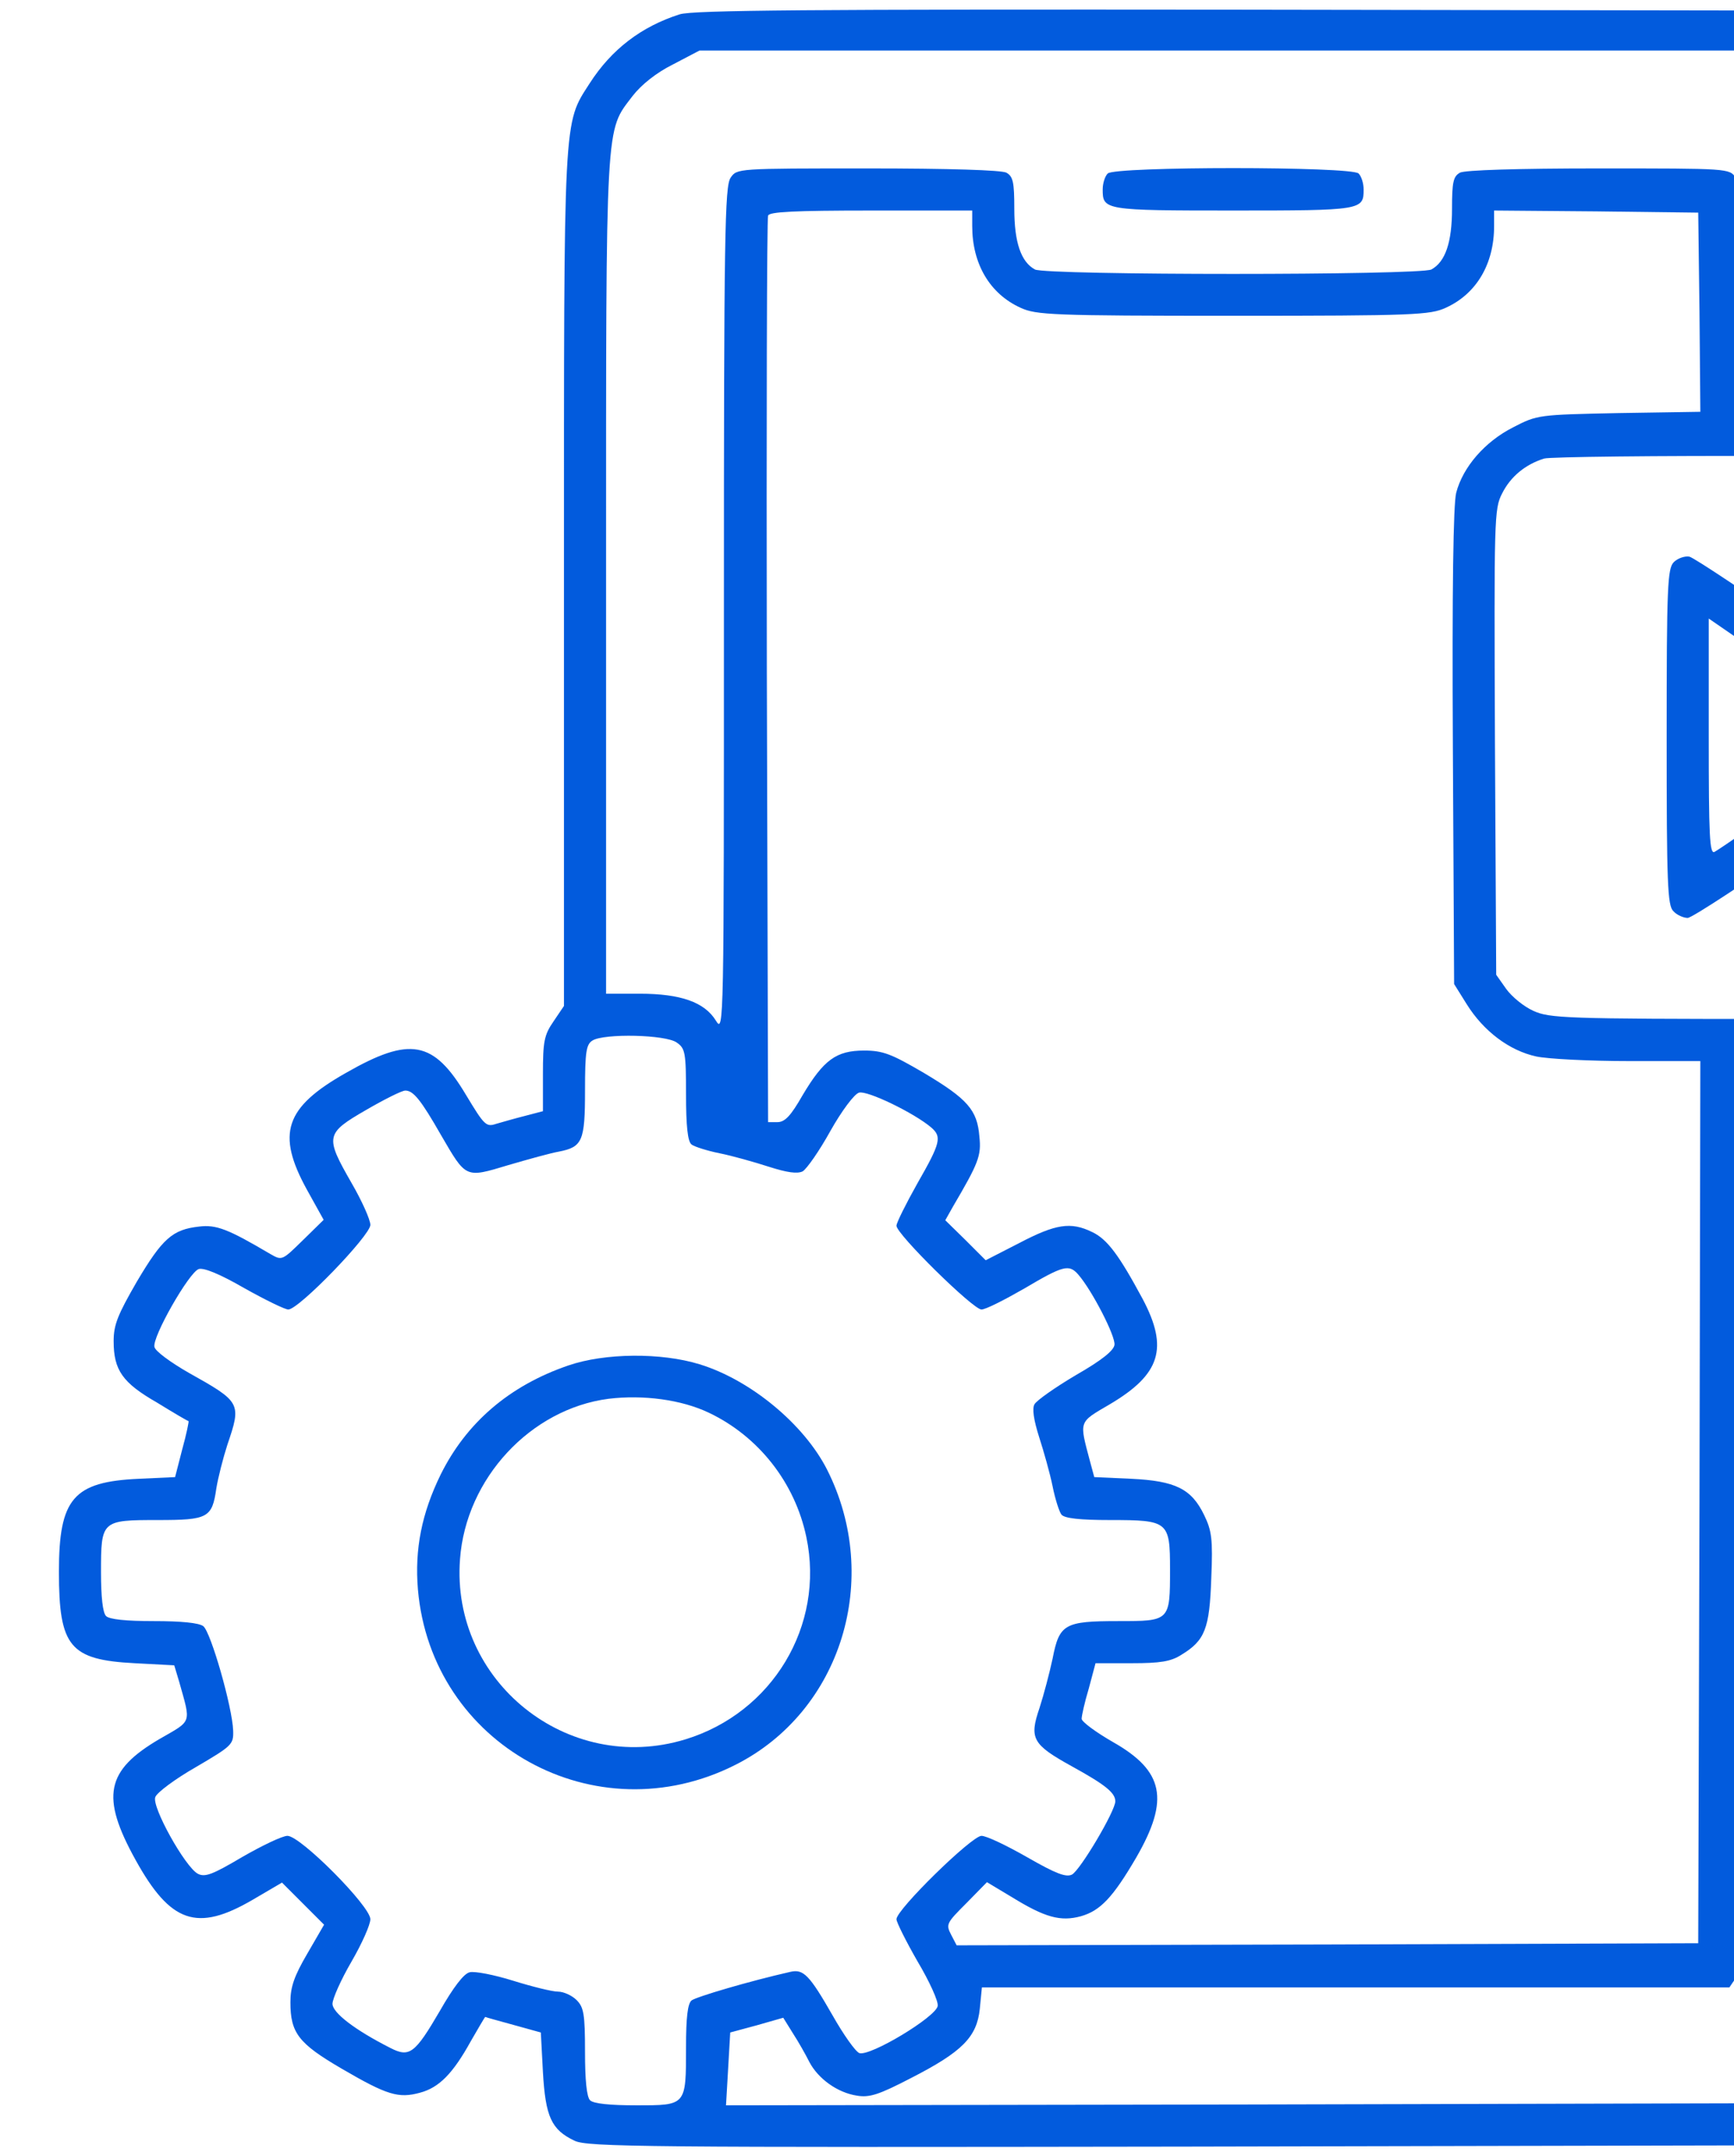 <svg version="1.0" xmlns="http://www.w3.org/2000/svg" viewBox="0 0 412 512" preserveAspectRatio="xMidYMid meet" transform="rotate(0) scale(1, 1)">

<g transform="translate(0,512) scale(0.1,-0.1)" fill="#025bdd" stroke="none">
<path d="M1615 5086 c-91 -29 -162 -83 -214 -164 -63 -98 -61 -65 -61 -1179&#10;l0 -1012 -25 -37 c-22 -32 -25 -47 -25 -125 l0 -88 -42 -11 c-24 -6 -55 -15&#10;-69 -19 -24 -8 -28 -4 -72 69 -77 129 -133 139 -285 52 -145 -82 -166 -144&#10;-93 -277 l40 -72 -50 -49 c-49 -48 -49 -48 -77 -32 -100 59 -128 70 -169 65&#10;-63 -7 -87 -28 -148 -131 -45 -78 -55 -102 -55 -141 0 -69 21 -99 103 -146 39&#10;-24 73 -44 75 -44 1 -1 -5 -31 -15 -67 l-17 -66 -86 -4 c-156 -7 -190 -47&#10;-190 -221 0 -178 26 -209 180 -217 l94 -5 12 -40 c28 -100 31 -90 -47 -135&#10;-128 -75 -140 -137 -57 -287 83 -150 146 -172 278 -95 l70 41 50 -50 50 -50&#10;-40 -69 c-31 -53 -40 -79 -40 -115 0 -73 19 -98 122 -158 108 -63 135 -71 186&#10;-57 45 12 78 45 121 123 18 31 33 57 34 57 1 -1 31 -9 67 -19 l65 -18 5 -94&#10;c6 -106 20 -137 75 -163 30 -15 169 -16 1452 -14 l1418 3 56 26 c106 50 185&#10;143 214 254 13 52 15 200 15 1176 l0 1117 133 4 c153 5 204 22 262 90 66 77&#10;65 72 65 678 0 600 0 599 -60 672 -17 20 -56 49 -86 64 -50 24 -70 28 -185 32&#10;l-129 5 0 306 c0 245 -3 319 -15 366 -29 111 -108 204 -214 254 l-56 26 -1290&#10;2 c-1021 1 -1298 -1 -1330 -11z m2646 -119 c40 -20 75 -48 96 -75 58 -76 63&#10;-111 63 -449 l0 -303 -140 0 -140 0 0 268 c0 226 -2 271 -16 290 -15 22 -16&#10;22 -325 22 -195 0 -318 -4 -330 -10 -16 -9 -19 -22 -19 -86 0 -80 -16 -126&#10;-49 -144 -27 -14 -915 -14 -942 0 -33 18 -49 64 -49 144 0 64 -3 77 -19 86&#10;-12 6 -135 10 -330 10 -309 0 -310 0 -325 -22 -14 -20 -16 -134 -16 -1028 0&#10;-990 0 -1005 -19 -974 -27 44 -84 64 -181 64 l-80 0 0 993 c0 1097 -2 1053 63&#10;1139 21 27 56 55 96 75 l63 33 1268 0 1268 0 63 -33z m-1951 -384 c0 -90 42&#10;-161 115 -194 37 -17 75 -19 505 -19 430 0 468 2 505 19 73 33 115 104 115&#10;194 l0 37 243 -2 242 -3 3 -236 2 -237 -193 -3 c-192 -4 -194 -4 -252 -34 -67&#10;-34 -119 -94 -135 -155 -7 -26 -10 -229 -8 -603 l3 -564 30 -48 c40 -64 101&#10;-110 165 -124 28 -6 127 -11 221 -11 l169 0 -2 -1047 -3 -1048 -881 -3 -881&#10;-2 -13 25 c-13 25 -11 28 36 75 l49 50 60 -36 c78 -48 115 -58 163 -45 46 13&#10;76 44 132 140 79 137 66 205 -56 274 -40 23 -74 48 -74 55 0 7 7 39 17 72 l16&#10;60 86 0 c68 0 93 4 118 20 56 34 67 62 71 182 4 93 1 113 -17 150 -30 62 -68&#10;81 -173 86 l-88 4 -10 37 c-26 98 -28 92 47 136 120 71 140 133 78 250 -56&#10;104 -84 142 -120 159 -51 25 -87 19 -173 -26 l-80 -41 -48 48 -48 47 18 32&#10;c61 104 68 121 63 167 -5 63 -28 89 -132 151 -77 45 -97 53 -142 53 -66 0 -96&#10;-22 -146 -106 -28 -49 -42 -64 -60 -64 l-22 0 -3 1070 c-1 589 0 1076 3 1083&#10;3 9 62 12 245 12 l240 0 0 -37z m2490 -570 c20 -12 46 -40 58 -62 l22 -40 -2&#10;-553 -3 -553 -24 -34 c-13 -18 -42 -42 -65 -52 -38 -17 -75 -19 -571 -19 -496&#10;0 -533 2 -571 19 -23 10 -52 34 -65 52 l-24 34 -3 552 c-2 533 -2 554 17 591&#10;20 40 55 69 100 83 14 4 267 7 561 6 532 -2 535 -2 570 -24z m-3192 -1369 c20&#10;-14 22 -23 22 -123 0 -75 4 -112 13 -119 6 -5 37 -15 67 -21 30 -6 83 -21 117&#10;-32 44 -14 67 -17 80 -11 10 6 40 49 66 96 27 48 57 88 68 91 19 6 131 -48&#10;172 -83 25 -22 22 -36 -33 -132 -27 -48 -50 -94 -50 -101 0 -20 182 -199 202&#10;-199 10 0 55 23 102 50 93 55 106 58 128 33 33 -38 89 -147 86 -167 -2 -14&#10;-31 -37 -92 -72 -49 -29 -93 -60 -98 -69 -6 -10 -2 -37 11 -78 11 -34 26 -87&#10;32 -117 6 -30 16 -61 21 -67 7 -9 44 -13 116 -13 138 0 142 -3 142 -117 0&#10;-123 0 -123 -123 -123 -128 0 -140 -7 -156 -89 -7 -33 -21 -86 -31 -117 -25&#10;-73 -17 -87 77 -139 80 -44 103 -63 103 -83 0 -23 -83 -163 -103 -174 -14 -7&#10;-38 2 -106 41 -49 28 -97 51 -109 51 -23 0 -202 -175 -202 -198 0 -7 23 -53&#10;50 -100 28 -47 50 -95 48 -106 -4 -26 -160 -120 -186 -112 -9 3 -38 44 -64 90&#10;-55 96 -69 110 -100 103 -97 -22 -223 -59 -235 -68 -9 -8 -13 -40 -13 -111 0&#10;-139 1 -138 -118 -138 -63 0 -102 4 -110 12 -8 8 -12 48 -12 115 0 90 -3 106&#10;-20 123 -11 11 -31 20 -44 20 -14 0 -62 12 -107 26 -45 14 -91 23 -103 20 -14&#10;-3 -39 -36 -71 -92 -59 -101 -72 -111 -117 -88 -85 43 -138 84 -138 105 0 12&#10;20 57 45 100 25 43 45 88 45 101 0 31 -166 198 -197 198 -12 0 -60 -23 -107&#10;-50 -71 -42 -89 -49 -106 -40 -30 16 -110 159 -101 182 4 11 47 43 96 71 87&#10;51 90 54 89 87 -2 56 -53 234 -71 248 -11 8 -53 12 -118 12 -65 0 -105 4 -113&#10;12 -8 8 -12 46 -12 104 0 123 1 124 135 124 119 0 129 5 139 75 4 25 16 72 26&#10;103 34 100 33 102 -92 172 -42 24 -79 51 -81 61 -6 23 82 177 105 185 12 4 51&#10;-12 108 -45 50 -28 97 -51 105 -51 25 0 195 176 195 201 0 12 -20 57 -45 100&#10;-63 110 -62 117 35 173 43 25 85 46 93 46 19 0 37 -22 85 -106 60 -103 57&#10;-102 160 -71 48 14 102 29 120 32 56 11 62 25 62 145 0 93 3 110 18 119 28 17&#10;174 14 200 -5z m2812 -1157 c0 -1230 3 -1171 -64 -1258 -18 -25 -58 -58 -87&#10;-74 l-54 -30 -1245 -3 -1245 -2 5 86 5 87 63 17 63 18 23 -37 c13 -20 30 -50&#10;39 -68 21 -40 67 -73 113 -80 30 -5 52 2 129 42 121 62 156 97 163 164 l5 51&#10;888 0 888 0 15 22 c14 20 16 141 16 1100 l0 1078 140 0 140 0 0 -1113z"/>
<path d="M2632 4708 c-7 -7 -12 -24 -12 -38 0 -49 4 -50 310 -50 306 0 310 1&#10;310 50 0 14 -5 31 -12 38 -17 17 -579 17 -596 0z"/>
<path d="M3977 3785 c-15 -15 -17 -57 -17 -415 0 -349 2 -401 16 -414 8 -9 24&#10;-16 34 -16 10 0 146 89 301 198 258 180 284 201 287 229 3 30 -6 37 -280 229&#10;-156 108 -292 199 -304 202 -11 2 -28 -4 -37 -13z m385 -343 c54 -37 97 -69&#10;97 -72 1 -4 -350 -253 -385 -273 -12 -7 -14 37 -14 273 l0 281 103 -71 c56&#10;-39 146 -102 199 -138z"/>
<path d="M1350 1877 c-140 -48 -242 -136 -303 -259 -45 -92 -62 -177 -54 -273&#10;32 -369 422 -585 755 -416 251 127 348 442 217 701 -55 108 -182 213 -303 250&#10;-91 28 -225 27 -312 -3z m334 -112 c118 -56 205 -166 232 -296 44 -210 -81&#10;-417 -288 -480 -279 -85 -557 138 -535 428 14 192 168 357 353 381 82 10 173&#10;-2 238 -33z"/>
</g>
</svg>